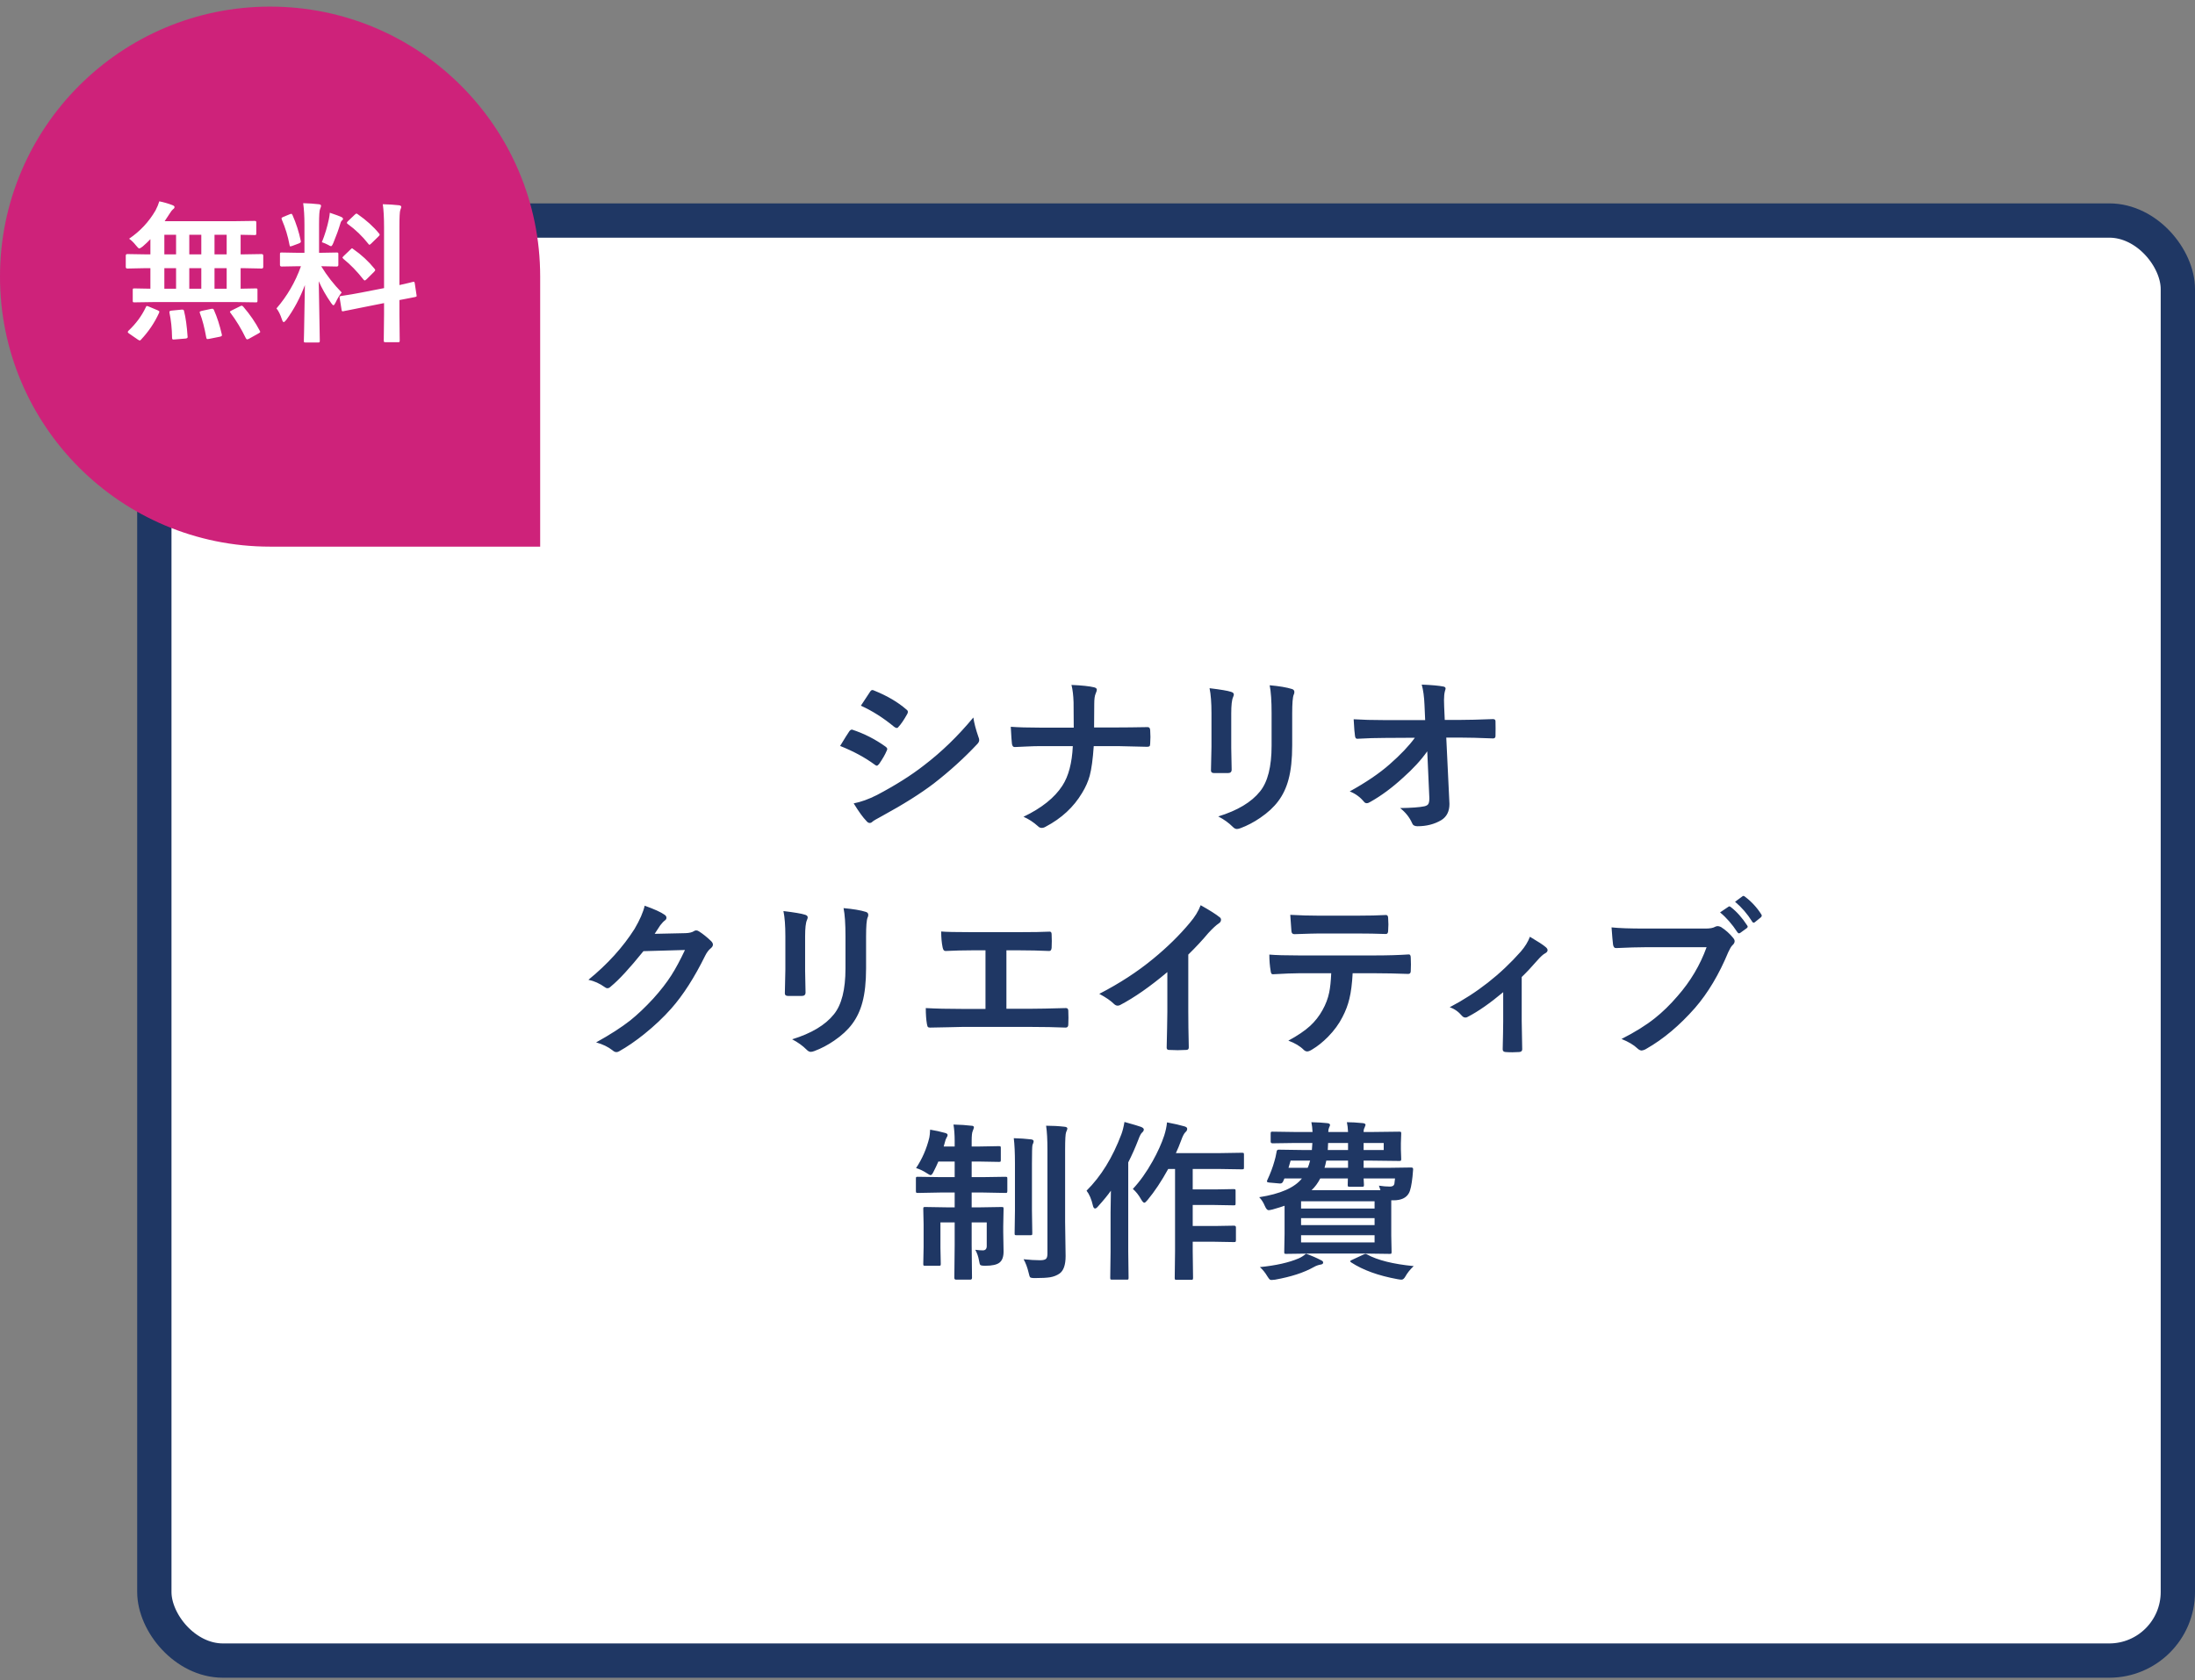 <svg width="256" height="196" viewBox="0 0 256 196" fill="none" xmlns="http://www.w3.org/2000/svg">
<rect x="0" y="0" width="256" height="196" fill="#808080" stroke="none"/>
<rect x="18" y="25.727" width="236" height="168" rx="8" fill="white"/>
<rect x="18" y="25.727" width="236" height="168" rx="8" stroke="#1F3764" stroke-width="4"/>
<path d="M97.982 87.025C98.022 86.967 98.243 86.606 98.647 85.941C98.822 85.655 98.956 85.45 99.047 85.326C99.144 85.189 99.245 85.121 99.35 85.121C99.376 85.121 99.398 85.124 99.418 85.131C100.805 85.593 102.087 86.247 103.266 87.094C103.409 87.198 103.48 87.296 103.48 87.387C103.48 87.432 103.454 87.507 103.402 87.611C103.233 88.022 102.94 88.529 102.523 89.135C102.413 89.265 102.325 89.33 102.26 89.33C102.201 89.33 102.123 89.291 102.025 89.213C100.886 88.373 99.538 87.644 97.982 87.025ZM100.404 82.328L101.459 80.727C101.55 80.577 101.645 80.502 101.742 80.502C101.801 80.502 101.876 80.525 101.967 80.57C103.484 81.182 104.737 81.921 105.727 82.787C105.831 82.859 105.883 82.947 105.883 83.051C105.883 83.135 105.857 83.22 105.805 83.305C105.421 83.995 105.079 84.496 104.779 84.809C104.734 84.887 104.669 84.926 104.584 84.926C104.499 84.926 104.398 84.88 104.281 84.789C103.031 83.754 101.739 82.934 100.404 82.328ZM99.564 93.725C100.411 93.562 101.316 93.236 102.279 92.748C104.441 91.609 106.267 90.456 107.758 89.291C109.822 87.716 111.742 85.853 113.52 83.705C113.611 84.337 113.806 85.085 114.105 85.951C114.171 86.107 114.203 86.234 114.203 86.332C114.203 86.488 114.132 86.641 113.988 86.791C112.465 88.419 110.769 89.958 108.9 91.41C107.351 92.588 105.359 93.842 102.924 95.17C102.221 95.547 101.833 95.775 101.762 95.853C101.658 95.958 101.55 96.01 101.439 96.01C101.296 96.01 101.163 95.928 101.039 95.766C100.661 95.388 100.17 94.708 99.564 93.725ZM127.602 84.867H130.287C131.218 84.867 132.377 84.854 133.764 84.828C133.803 84.828 133.835 84.828 133.861 84.828C134.037 84.828 134.132 84.949 134.145 85.189C134.164 85.443 134.174 85.704 134.174 85.971C134.174 86.231 134.164 86.488 134.145 86.742C134.145 86.912 134.115 87.019 134.057 87.064C134.005 87.103 133.907 87.123 133.764 87.123L130.404 87.045H127.562C127.458 88.568 127.302 89.717 127.094 90.492C126.911 91.163 126.615 91.833 126.205 92.504C125.222 94.158 123.803 95.473 121.947 96.449C121.798 96.54 121.645 96.586 121.488 96.586C121.326 96.586 121.179 96.518 121.049 96.381C120.528 95.912 119.968 95.547 119.369 95.287C121.485 94.272 122.995 93.064 123.9 91.664C124.623 90.557 125.03 89.018 125.121 87.045H121.264C120.873 87.045 120.333 87.061 119.643 87.094C118.965 87.126 118.546 87.146 118.383 87.152C118.357 87.152 118.337 87.152 118.324 87.152C118.161 87.152 118.061 87.025 118.021 86.772C117.989 86.544 117.943 85.883 117.885 84.789C118.751 84.854 119.883 84.887 121.283 84.887H125.229C125.229 83.5 125.222 82.514 125.209 81.928C125.183 81.12 125.102 80.447 124.965 79.906C126.189 79.958 127.074 80.053 127.621 80.189C127.823 80.242 127.924 80.336 127.924 80.473C127.924 80.551 127.878 80.697 127.787 80.912C127.676 81.147 127.621 81.55 127.621 82.123C127.621 83.191 127.615 84.106 127.602 84.867ZM141.068 80.287C142.357 80.443 143.188 80.583 143.559 80.707C143.786 80.766 143.9 80.873 143.9 81.029C143.9 81.094 143.871 81.195 143.812 81.332C143.669 81.638 143.598 82.269 143.598 83.227V87.269C143.598 87.517 143.614 88.357 143.646 89.789C143.646 90.056 143.503 90.189 143.217 90.189H141.605C141.358 90.189 141.234 90.092 141.234 89.897C141.234 89.89 141.234 89.874 141.234 89.848L141.293 87.123V83.207C141.293 81.977 141.218 81.003 141.068 80.287ZM142.084 95.248C144.33 94.558 145.954 93.585 146.957 92.328C147.855 91.221 148.305 89.441 148.305 86.986V83.207C148.305 81.768 148.23 80.681 148.08 79.945C149.193 80.043 150.062 80.189 150.688 80.385C150.87 80.443 150.961 80.557 150.961 80.727C150.961 80.85 150.935 80.958 150.883 81.049C150.766 81.329 150.707 82.055 150.707 83.227V86.947C150.707 88.555 150.564 89.887 150.277 90.941C150.023 91.898 149.623 92.742 149.076 93.471C148.562 94.161 147.865 94.805 146.986 95.404C146.238 95.919 145.469 96.322 144.682 96.615C144.506 96.68 144.366 96.713 144.262 96.713C144.099 96.713 143.939 96.632 143.783 96.469C143.308 95.993 142.742 95.587 142.084 95.248ZM166.459 87.65C165.749 88.659 164.809 89.685 163.637 90.727C162.367 91.892 161.107 92.826 159.857 93.529C159.675 93.647 159.522 93.705 159.398 93.705C159.268 93.705 159.154 93.64 159.057 93.51C158.614 92.976 158.067 92.582 157.416 92.328C159.317 91.28 160.87 90.225 162.074 89.164C163.35 88.044 164.33 87.012 165.014 86.068L161.518 86.088C160.535 86.088 159.467 86.12 158.314 86.186C158.152 86.205 158.057 86.091 158.031 85.844C157.986 85.609 157.934 84.965 157.875 83.91C158.878 83.975 160.072 84.008 161.459 84.008H166.215L166.137 82.231C166.098 81.28 165.99 80.492 165.814 79.867C166.96 79.913 167.8 79.988 168.334 80.092C168.51 80.124 168.598 80.203 168.598 80.326C168.598 80.372 168.572 80.473 168.52 80.629C168.448 80.896 168.412 81.244 168.412 81.674C168.412 81.882 168.419 82.146 168.432 82.465L168.5 83.988H170.238C171.189 83.988 172.481 83.956 174.115 83.891C174.317 83.891 174.418 83.972 174.418 84.135C174.424 84.421 174.428 84.708 174.428 84.994C174.428 85.281 174.424 85.57 174.418 85.863C174.418 86.052 174.324 86.147 174.135 86.147C172.501 86.081 171.221 86.049 170.297 86.049H168.676L169.037 93.568C169.044 93.647 169.047 93.721 169.047 93.793C169.047 94.665 168.725 95.297 168.08 95.688C167.286 96.156 166.365 96.391 165.316 96.391C164.991 96.391 164.786 96.277 164.701 96.049C164.402 95.365 163.933 94.773 163.295 94.272C164.617 94.252 165.557 94.184 166.117 94.066C166.352 94.014 166.508 93.923 166.586 93.793C166.664 93.656 166.703 93.435 166.703 93.129C166.703 93.038 166.7 92.956 166.693 92.885L166.459 87.65ZM76.352 108.943L79.945 108.865C80.388 108.852 80.723 108.771 80.951 108.621C81.016 108.569 81.101 108.543 81.205 108.543C81.303 108.543 81.41 108.582 81.527 108.66C81.983 108.953 82.436 109.314 82.885 109.744C83.061 109.9 83.148 110.053 83.148 110.203C83.148 110.346 83.067 110.486 82.904 110.623C82.657 110.818 82.439 111.105 82.25 111.482C80.993 114.035 79.672 116.095 78.285 117.664C77.374 118.693 76.322 119.686 75.131 120.643C74.109 121.463 73.135 122.13 72.211 122.645C72.107 122.71 71.999 122.742 71.889 122.742C71.745 122.742 71.592 122.671 71.43 122.527C70.928 122.13 70.294 121.824 69.525 121.609C71.147 120.711 72.471 119.858 73.5 119.051C74.353 118.367 75.248 117.518 76.186 116.502C77.045 115.551 77.748 114.646 78.295 113.787C78.803 112.993 79.333 112.007 79.887 110.828L75.043 110.965C73.441 112.951 72.182 114.318 71.264 115.066C71.12 115.216 70.981 115.291 70.844 115.291C70.746 115.291 70.648 115.252 70.551 115.174C69.945 114.738 69.304 114.448 68.627 114.305C70.86 112.482 72.654 110.503 74.008 108.367C74.62 107.326 75.014 106.424 75.189 105.662C76.322 106.066 77.1 106.421 77.523 106.727C77.66 106.824 77.728 106.938 77.728 107.068C77.728 107.205 77.654 107.319 77.504 107.41C77.419 107.462 77.253 107.641 77.006 107.947C76.863 108.175 76.644 108.507 76.352 108.943ZM91.371 106.287C92.66 106.443 93.49 106.583 93.861 106.707C94.089 106.766 94.203 106.873 94.203 107.029C94.203 107.094 94.174 107.195 94.115 107.332C93.972 107.638 93.9 108.27 93.9 109.227V113.27C93.9 113.517 93.917 114.357 93.949 115.789C93.949 116.056 93.806 116.189 93.519 116.189H91.908C91.661 116.189 91.537 116.092 91.537 115.896C91.537 115.89 91.537 115.874 91.537 115.848L91.596 113.123V109.207C91.596 107.977 91.521 107.003 91.371 106.287ZM92.387 121.248C94.633 120.558 96.257 119.585 97.26 118.328C98.158 117.221 98.607 115.441 98.607 112.986V109.207C98.607 107.768 98.533 106.681 98.383 105.945C99.496 106.043 100.365 106.189 100.99 106.385C101.173 106.443 101.264 106.557 101.264 106.727C101.264 106.85 101.238 106.958 101.186 107.049C101.068 107.329 101.01 108.055 101.01 109.227V112.947C101.01 114.555 100.867 115.887 100.58 116.941C100.326 117.898 99.926 118.742 99.379 119.471C98.865 120.161 98.168 120.805 97.289 121.404C96.54 121.919 95.772 122.322 94.984 122.615C94.809 122.68 94.669 122.713 94.564 122.713C94.402 122.713 94.242 122.632 94.086 122.469C93.611 121.993 93.044 121.587 92.387 121.248ZM117.377 110.867V117.684H120.238C121.085 117.684 122.429 117.658 124.271 117.605C124.298 117.605 124.317 117.605 124.33 117.605C124.506 117.605 124.594 117.713 124.594 117.928C124.607 118.201 124.613 118.468 124.613 118.729C124.613 118.982 124.607 119.246 124.594 119.52C124.594 119.76 124.493 119.881 124.291 119.881C123.035 119.829 121.69 119.803 120.258 119.803H112.211C111.944 119.803 111.381 119.816 110.521 119.842C109.714 119.861 109.05 119.874 108.529 119.881C108.49 119.881 108.464 119.881 108.451 119.881C108.327 119.881 108.243 119.848 108.197 119.783C108.171 119.738 108.142 119.637 108.109 119.48C108.018 118.966 107.973 118.341 107.973 117.605C109.158 117.671 110.57 117.703 112.211 117.703H114.936V110.867H113.373C112.383 110.867 111.352 110.893 110.277 110.945C110.108 110.958 109.994 110.818 109.936 110.525C109.825 109.992 109.77 109.373 109.77 108.67C110.303 108.722 111.459 108.748 113.236 108.748H118.891C120.44 108.748 121.609 108.729 122.396 108.689C122.416 108.689 122.429 108.689 122.436 108.689C122.579 108.689 122.65 108.797 122.65 109.012C122.663 109.272 122.67 109.533 122.67 109.793C122.67 110.047 122.663 110.304 122.65 110.564C122.631 110.818 122.54 110.945 122.377 110.945C121.192 110.893 120.043 110.867 118.93 110.867H117.377ZM138.588 111.365V117.986C138.588 119.158 138.607 120.545 138.646 122.146C138.646 122.179 138.646 122.199 138.646 122.205C138.646 122.394 138.546 122.488 138.344 122.488C138.018 122.508 137.686 122.518 137.348 122.518C137.009 122.518 136.677 122.508 136.352 122.488C136.163 122.488 136.068 122.404 136.068 122.234C136.068 122.221 136.068 122.199 136.068 122.166C136.075 121.854 136.091 121.115 136.117 119.949C136.137 119.188 136.146 118.559 136.146 118.064V113.406C134.135 115.099 132.302 116.378 130.648 117.244C130.557 117.296 130.456 117.322 130.346 117.322C130.202 117.322 130.062 117.257 129.926 117.127C129.548 116.749 128.975 116.355 128.207 115.945C130.57 114.728 132.67 113.361 134.506 111.844C136.133 110.509 137.553 109.116 138.764 107.664C139.35 106.98 139.773 106.294 140.033 105.604C141.088 106.196 141.827 106.665 142.25 107.01C142.354 107.081 142.406 107.179 142.406 107.303C142.406 107.479 142.312 107.625 142.123 107.742C141.83 107.938 141.433 108.305 140.932 108.846C140.242 109.673 139.46 110.512 138.588 111.365ZM157.758 113.543C157.693 114.76 157.566 115.753 157.377 116.521C157.208 117.238 156.941 117.944 156.576 118.641C156.166 119.454 155.6 120.229 154.877 120.965C154.278 121.57 153.673 122.055 153.061 122.42C152.807 122.583 152.608 122.664 152.465 122.664C152.315 122.664 152.175 122.599 152.045 122.469C151.615 122.039 151.02 121.684 150.258 121.404C151.332 120.825 152.178 120.252 152.797 119.686C153.376 119.152 153.858 118.536 154.242 117.84C154.62 117.169 154.88 116.482 155.023 115.779C155.141 115.213 155.219 114.467 155.258 113.543H151.459C150.821 113.543 149.822 113.582 148.461 113.66C148.311 113.68 148.223 113.553 148.197 113.279C148.093 112.68 148.041 112.042 148.041 111.365C148.79 111.43 149.923 111.463 151.439 111.463H160.424C161.85 111.463 163.148 111.424 164.32 111.346C164.464 111.346 164.535 111.479 164.535 111.746C164.548 111.883 164.555 112.14 164.555 112.518C164.555 112.889 164.548 113.143 164.535 113.279C164.535 113.507 164.438 113.621 164.242 113.621C162.829 113.569 161.563 113.543 160.443 113.543H157.758ZM150.482 106.727C151.648 106.792 152.755 106.824 153.803 106.824H158.285C159.652 106.824 160.775 106.798 161.654 106.746C161.817 106.746 161.898 106.873 161.898 107.127C161.918 107.374 161.928 107.615 161.928 107.85C161.928 108.097 161.918 108.341 161.898 108.582C161.898 108.836 161.811 108.963 161.635 108.963C160.548 108.924 159.431 108.904 158.285 108.904H153.803C153.425 108.904 152.478 108.93 150.961 108.982C150.753 108.982 150.639 108.868 150.619 108.641C150.6 108.458 150.577 108.146 150.551 107.703C150.518 107.247 150.495 106.922 150.482 106.727ZM177.475 113.982V119.109C177.475 119.24 177.494 120.327 177.533 122.371C177.533 122.391 177.533 122.407 177.533 122.42C177.533 122.609 177.419 122.713 177.191 122.732C176.924 122.752 176.654 122.762 176.381 122.762C176.107 122.762 175.84 122.752 175.58 122.732C175.365 122.713 175.258 122.609 175.258 122.42C175.258 122.407 175.258 122.391 175.258 122.371C175.258 122.345 175.271 121.766 175.297 120.633C175.31 120.053 175.316 119.565 175.316 119.168V115.75C173.76 117.052 172.38 118.012 171.176 118.631C171.104 118.683 171.016 118.709 170.912 118.709C170.762 118.709 170.629 118.644 170.512 118.514C170.102 118.025 169.623 117.69 169.076 117.508C172.24 115.854 175.007 113.686 177.377 111.004C177.865 110.438 178.217 109.865 178.432 109.285C179.382 109.845 179.994 110.245 180.268 110.486C180.417 110.61 180.492 110.73 180.492 110.848C180.492 110.997 180.391 111.124 180.189 111.229C179.975 111.339 179.675 111.613 179.291 112.049C178.666 112.771 178.061 113.416 177.475 113.982ZM187.953 108.191C188.793 108.283 190.072 108.328 191.791 108.328H198.93C199.431 108.328 199.799 108.26 200.033 108.123C200.124 108.071 200.225 108.045 200.336 108.045C200.427 108.045 200.551 108.077 200.707 108.143C201.26 108.494 201.749 108.934 202.172 109.461C202.263 109.578 202.309 109.692 202.309 109.803C202.309 109.972 202.214 110.138 202.025 110.301C201.895 110.438 201.742 110.698 201.566 111.082C200.492 113.673 199.2 115.841 197.689 117.586C195.886 119.637 193.995 121.225 192.016 122.352C191.833 122.469 191.641 122.537 191.439 122.557C191.277 122.537 191.12 122.456 190.971 122.312C190.554 121.909 189.936 121.541 189.115 121.209C190.658 120.428 191.951 119.624 192.992 118.797C193.897 118.081 194.783 117.218 195.648 116.209C197.152 114.497 198.282 112.596 199.037 110.506H191.811C191.029 110.506 189.929 110.538 188.51 110.604C188.301 110.623 188.174 110.49 188.129 110.203C188.083 109.871 188.025 109.201 187.953 108.191ZM200.609 106.443L201.576 105.789C201.615 105.757 201.654 105.74 201.693 105.74C201.745 105.74 201.804 105.77 201.869 105.828C202.553 106.355 203.188 107.068 203.773 107.967C203.812 108.019 203.832 108.068 203.832 108.113C203.832 108.172 203.793 108.23 203.715 108.289L202.973 108.826C202.914 108.865 202.862 108.885 202.816 108.885C202.751 108.885 202.689 108.842 202.631 108.758C202.012 107.814 201.339 107.042 200.609 106.443ZM202.357 105.203L203.217 104.568C203.262 104.536 203.305 104.52 203.344 104.52C203.389 104.52 203.445 104.549 203.51 104.607C204.278 105.187 204.913 105.874 205.414 106.668C205.453 106.727 205.473 106.779 205.473 106.824C205.473 106.889 205.434 106.958 205.355 107.029L204.691 107.566C204.639 107.618 204.587 107.645 204.535 107.645C204.457 107.645 204.395 107.599 204.35 107.508C203.79 106.616 203.126 105.848 202.357 105.203ZM111.205 131.193C112.012 131.213 112.706 131.258 113.285 131.33C113.487 131.33 113.588 131.395 113.588 131.525C113.588 131.571 113.539 131.717 113.441 131.965C113.363 132.141 113.324 132.508 113.324 133.068V133.752H114.281L116.498 133.713C116.602 133.713 116.667 133.726 116.693 133.752C116.713 133.778 116.723 133.837 116.723 133.928V135.334C116.723 135.438 116.71 135.5 116.684 135.52C116.658 135.539 116.596 135.549 116.498 135.549L114.281 135.51H113.324V137.326H114.662L117.26 137.287C117.364 137.287 117.429 137.3 117.455 137.326C117.475 137.352 117.484 137.414 117.484 137.512V138.928C117.484 139.045 117.468 139.117 117.436 139.143C117.416 139.162 117.357 139.172 117.26 139.172L114.662 139.123H113.324V140.852H114.359L116.82 140.812C116.931 140.812 116.996 140.826 117.016 140.852C117.035 140.878 117.045 140.936 117.045 141.027L117.006 143.049V143.752L117.045 146.008C117.045 146.613 116.892 147.04 116.586 147.287C116.28 147.541 115.72 147.668 114.906 147.668C114.587 147.668 114.395 147.635 114.33 147.57C114.278 147.518 114.229 147.352 114.184 147.072C114.099 146.59 113.952 146.167 113.744 145.803C114.102 145.848 114.395 145.871 114.623 145.871C114.929 145.871 115.082 145.702 115.082 145.363V142.609H113.324V145.246L113.363 149.084C113.363 149.221 113.292 149.289 113.148 149.289H111.518C111.374 149.289 111.303 149.221 111.303 149.084L111.342 145.266V142.609H109.682V145.568L109.721 147.443C109.721 147.548 109.708 147.613 109.682 147.639C109.662 147.658 109.604 147.668 109.506 147.668H107.895C107.79 147.668 107.729 147.655 107.709 147.629C107.689 147.603 107.68 147.541 107.68 147.443L107.719 145.471V142.844L107.68 141.027C107.68 140.923 107.693 140.861 107.719 140.842C107.745 140.822 107.807 140.812 107.904 140.812L110.385 140.852H111.342V139.123H109.662L107.035 139.172C106.931 139.172 106.869 139.156 106.85 139.123C106.83 139.097 106.82 139.032 106.82 138.928V137.512C106.82 137.401 106.833 137.336 106.859 137.316C106.885 137.297 106.944 137.287 107.035 137.287L109.662 137.326H111.342V135.51H109.438C109.262 135.92 109.083 136.301 108.9 136.652C108.764 136.945 108.643 137.092 108.539 137.092C108.461 137.092 108.301 137.01 108.061 136.848C107.65 136.581 107.243 136.389 106.84 136.271C107.556 135.197 108.07 134.016 108.383 132.727C108.422 132.57 108.454 132.258 108.48 131.789C109.086 131.887 109.665 132.014 110.219 132.17C110.421 132.222 110.521 132.303 110.521 132.414C110.521 132.499 110.476 132.609 110.385 132.746C110.32 132.844 110.251 133.039 110.18 133.332L110.062 133.752H111.342V133.088C111.342 132.398 111.296 131.766 111.205 131.193ZM119.379 146.906C120.108 146.984 120.749 147.023 121.303 147.023C121.661 147.023 121.895 146.965 122.006 146.848C122.11 146.743 122.162 146.542 122.162 146.242V134.143C122.162 132.951 122.11 132.014 122.006 131.33C122.748 131.33 123.461 131.369 124.145 131.447C124.372 131.467 124.486 131.538 124.486 131.662C124.486 131.727 124.438 131.867 124.34 132.082C124.262 132.277 124.223 132.951 124.223 134.104V142.551L124.281 146.545C124.281 147.574 124.04 148.254 123.559 148.586C123.253 148.794 122.898 148.934 122.494 149.006C122.097 149.071 121.498 149.104 120.697 149.104C120.385 149.104 120.199 149.071 120.141 149.006C120.089 148.947 120.03 148.768 119.965 148.469C119.822 147.863 119.626 147.342 119.379 146.906ZM118.236 132.785C118.965 132.805 119.636 132.85 120.248 132.922C120.45 132.948 120.551 133.023 120.551 133.146C120.551 133.212 120.531 133.293 120.492 133.391C120.447 133.501 120.421 133.566 120.414 133.586C120.375 133.775 120.355 134.488 120.355 135.725V141.242L120.395 143.889C120.395 143.986 120.382 144.048 120.355 144.074C120.329 144.094 120.261 144.104 120.15 144.104H118.549C118.445 144.104 118.383 144.09 118.363 144.064C118.344 144.038 118.334 143.98 118.334 143.889L118.373 141.242V135.744C118.373 134.501 118.327 133.514 118.236 132.785ZM132.123 138.703C132.943 137.831 133.715 136.747 134.438 135.451C135.023 134.403 135.473 133.407 135.785 132.463C135.954 131.929 136.062 131.421 136.107 130.939C136.993 131.109 137.65 131.258 138.08 131.389C138.334 131.447 138.461 131.545 138.461 131.682C138.461 131.831 138.399 131.958 138.275 132.062C138.106 132.212 137.934 132.538 137.758 133.039C137.549 133.605 137.344 134.1 137.143 134.523H142.367L144.838 134.484C144.955 134.484 145.027 134.497 145.053 134.523C145.072 134.549 145.082 134.615 145.082 134.719V136.184C145.082 136.294 145.069 136.363 145.043 136.389C145.01 136.408 144.942 136.418 144.838 136.418L142.367 136.379H139.105V138.762H141.664L143.881 138.723C143.985 138.723 144.05 138.736 144.076 138.762C144.096 138.788 144.105 138.846 144.105 138.938V140.402C144.105 140.5 144.092 140.562 144.066 140.588C144.047 140.607 143.985 140.617 143.881 140.617L141.664 140.578H139.105V143.029H141.664L143.92 142.99C144.07 142.99 144.145 143.055 144.145 143.186V144.67C144.145 144.774 144.132 144.839 144.105 144.865C144.086 144.891 144.024 144.904 143.92 144.904L141.664 144.865H139.105V145.969L139.145 149.084C139.145 149.188 139.128 149.253 139.096 149.279C139.076 149.299 139.018 149.309 138.92 149.309H137.221C137.117 149.309 137.055 149.292 137.035 149.26C137.016 149.24 137.006 149.182 137.006 149.084L137.045 145.969V136.379H136.244C135.463 137.798 134.662 139.003 133.842 139.992C133.666 140.207 133.539 140.314 133.461 140.314C133.363 140.314 133.236 140.181 133.08 139.914C132.807 139.419 132.488 139.016 132.123 138.703ZM126.723 138.908C128.409 137.235 129.763 135.041 130.785 132.326C130.922 131.968 131.042 131.49 131.146 130.891C132.201 131.184 132.846 131.376 133.08 131.467C133.295 131.558 133.402 131.659 133.402 131.77C133.402 131.893 133.334 132.014 133.197 132.131C133.067 132.242 132.921 132.521 132.758 132.971C132.406 133.882 132.016 134.761 131.586 135.607V146.027L131.625 149.064C131.625 149.169 131.612 149.234 131.586 149.26C131.56 149.279 131.498 149.289 131.4 149.289H129.701C129.597 149.289 129.535 149.276 129.516 149.25C129.496 149.224 129.486 149.162 129.486 149.064L129.525 146.027V141.428C129.525 140.92 129.538 140.08 129.564 138.908C129.213 139.41 128.712 140.021 128.061 140.744C127.924 140.907 127.81 140.988 127.719 140.988C127.602 140.988 127.517 140.874 127.465 140.646C127.296 139.904 127.048 139.325 126.723 138.908ZM157.084 130.92C157.611 130.92 158.23 130.956 158.939 131.027C159.154 131.047 159.262 131.118 159.262 131.242C159.262 131.268 159.223 131.376 159.145 131.564C159.073 131.675 159.037 131.841 159.037 132.062H159.955L163.178 132.023C163.295 132.023 163.367 132.036 163.393 132.062C163.412 132.089 163.422 132.15 163.422 132.248L163.383 133.361V134.084L163.422 135.217C163.422 135.327 163.406 135.393 163.373 135.412C163.347 135.432 163.282 135.441 163.178 135.441L159.955 135.402H159.037V136.242H161.84L164.584 136.203C164.734 136.203 164.809 136.262 164.809 136.379C164.809 136.398 164.809 136.421 164.809 136.447C164.776 136.916 164.753 137.186 164.74 137.258C164.636 138.234 164.496 138.879 164.32 139.191C164.014 139.751 163.415 140.031 162.523 140.031H162.26V144.143L162.299 146.057C162.299 146.161 162.286 146.226 162.26 146.252C162.24 146.271 162.178 146.281 162.074 146.281L159.164 146.242H152.895L150.004 146.281C149.893 146.281 149.828 146.268 149.809 146.242C149.789 146.216 149.779 146.154 149.779 146.057L149.818 143.947V140.666C149.493 140.783 149.021 140.93 148.402 141.105C148.181 141.158 148.031 141.184 147.953 141.184C147.803 141.184 147.657 141.018 147.514 140.686C147.344 140.275 147.126 139.937 146.859 139.67C149.327 139.286 150.987 138.557 151.84 137.482H149.799L149.643 137.844C149.571 137.993 149.464 138.068 149.32 138.068C149.288 138.068 149.262 138.068 149.242 138.068L148.041 137.961C147.852 137.941 147.758 137.896 147.758 137.824C147.758 137.792 147.771 137.746 147.797 137.688C148.161 136.913 148.441 136.171 148.637 135.461C148.728 135.174 148.809 134.823 148.881 134.406C148.894 134.217 148.972 134.123 149.115 134.123L151.84 134.162H153.002C153.008 134.123 153.028 133.85 153.061 133.342H151.117L148.422 133.381C148.272 133.381 148.197 133.316 148.197 133.186V132.248C148.197 132.144 148.21 132.079 148.236 132.053C148.262 132.033 148.324 132.023 148.422 132.023L151.117 132.062H153.08C153.061 131.633 153.015 131.252 152.943 130.92C153.712 130.939 154.317 130.975 154.76 131.027C155.001 131.047 155.121 131.118 155.121 131.242C155.121 131.281 155.105 131.337 155.072 131.408C155.033 131.486 155.01 131.538 155.004 131.564C154.945 131.695 154.916 131.861 154.916 132.062H157.221C157.201 131.607 157.156 131.226 157.084 130.92ZM152.963 138.85H161C160.896 138.544 160.837 138.368 160.824 138.322C161.286 138.394 161.713 138.43 162.104 138.43C162.396 138.43 162.569 138.329 162.621 138.127C162.641 138.036 162.667 137.821 162.699 137.482H159.037C159.044 137.645 159.053 137.824 159.066 138.02C159.073 138.143 159.076 138.212 159.076 138.225C159.076 138.329 159.063 138.394 159.037 138.42C159.011 138.439 158.952 138.449 158.861 138.449H157.416C157.305 138.449 157.237 138.436 157.211 138.41C157.191 138.384 157.182 138.322 157.182 138.225L157.201 137.482H153.979C153.692 138.036 153.354 138.492 152.963 138.85ZM160.316 140.148H151.742V140.988H160.316V140.148ZM160.316 144.943V144.104H151.742V144.943H160.316ZM151.742 142.922H160.316V142.111H151.742V142.922ZM154.477 136.242H157.221V135.402H154.682C154.61 135.767 154.542 136.047 154.477 136.242ZM161.381 133.342H159.037V134.162H161.381V133.342ZM154.857 134.162H157.221V133.342H154.896C154.896 133.544 154.883 133.817 154.857 134.162ZM150.277 136.242H152.514C152.605 136.053 152.699 135.773 152.797 135.402H150.521L150.277 136.242ZM159.438 146.35C160.668 147.02 162.481 147.473 164.877 147.707C164.46 148.098 164.135 148.505 163.9 148.928C163.764 149.169 163.617 149.289 163.461 149.289C163.357 149.289 163.197 149.27 162.982 149.23C160.769 148.827 158.975 148.179 157.602 147.287C157.51 147.222 157.465 147.173 157.465 147.141C157.465 147.102 157.536 147.049 157.68 146.984L158.959 146.389C159.109 146.317 159.206 146.281 159.252 146.281C159.298 146.281 159.359 146.304 159.438 146.35ZM152.318 146.262C152.989 146.503 153.562 146.75 154.037 147.004C154.226 147.082 154.32 147.176 154.32 147.287C154.32 147.424 154.219 147.505 154.018 147.531C153.744 147.577 153.477 147.674 153.217 147.824C152.071 148.469 150.57 148.957 148.715 149.289C148.48 149.315 148.34 149.328 148.295 149.328C148.191 149.328 148.109 149.296 148.051 149.23C148.012 149.198 147.934 149.09 147.816 148.908C147.549 148.459 147.257 148.098 146.938 147.824C148.812 147.635 150.32 147.297 151.459 146.809C151.771 146.672 152.058 146.49 152.318 146.262Z" fill="#1F3764"/>
<path d="M0 32.272C0 14.874 14.103 0.771 31.5 0.771C48.897 0.771 63 14.874 63 32.272V63.772H31.5C14.103 63.772 0 49.669 0 32.272Z" fill="#CE227A"/>
<path d="M18.017 35.239L15.681 35.274C15.588 35.274 15.531 35.262 15.508 35.239C15.49 35.216 15.482 35.164 15.482 35.084V33.837C15.482 33.745 15.493 33.69 15.516 33.673C15.539 33.656 15.594 33.647 15.681 33.647L17.541 33.681V31.284H17.022L14.841 31.328C14.726 31.328 14.668 31.261 14.668 31.129V29.839C14.668 29.706 14.726 29.64 14.841 29.64L17.022 29.675H17.541V27.901C17.287 28.172 16.99 28.455 16.65 28.749C16.448 28.905 16.312 28.983 16.243 28.983C16.168 28.983 16.038 28.864 15.854 28.628C15.588 28.293 15.323 28.033 15.057 27.849C16.332 26.989 17.36 25.89 18.138 24.552C18.334 24.177 18.482 23.822 18.58 23.487C19.116 23.597 19.624 23.744 20.103 23.929C20.27 23.992 20.354 24.067 20.354 24.154C20.354 24.252 20.299 24.335 20.189 24.404C20.074 24.497 19.938 24.67 19.783 24.924C19.569 25.264 19.376 25.558 19.203 25.806H27.251L29.674 25.772C29.778 25.772 29.838 25.783 29.856 25.806C29.879 25.829 29.89 25.884 29.89 25.971V27.243C29.89 27.33 29.876 27.381 29.847 27.399C29.824 27.416 29.766 27.425 29.674 27.425C29.657 27.425 29.585 27.422 29.458 27.416C29.037 27.405 28.572 27.396 28.064 27.39V29.675H28.35L30.522 29.64C30.643 29.64 30.704 29.706 30.704 29.839V31.129C30.704 31.261 30.643 31.328 30.522 31.328L28.35 31.284H28.064V33.681L29.838 33.647C29.931 33.647 29.986 33.658 30.003 33.681C30.02 33.705 30.029 33.757 30.029 33.837V35.084C30.029 35.17 30.017 35.225 29.994 35.248C29.977 35.265 29.925 35.274 29.838 35.274L27.493 35.239H18.017ZM25.018 33.681H26.437V31.284H25.018V33.681ZM22.076 33.681H23.478V31.284H22.076V33.681ZM19.168 33.681H20.535V31.284H19.168V33.681ZM25.018 29.675H26.437V27.39H25.018V29.675ZM22.076 29.675H23.478V27.39H22.076V29.675ZM19.168 29.675H20.535V27.39H19.168V29.675ZM17.005 35.845C17.039 35.747 17.082 35.698 17.134 35.698C17.169 35.698 17.244 35.721 17.36 35.767L18.389 36.2C18.522 36.258 18.588 36.315 18.588 36.373C18.588 36.396 18.574 36.442 18.545 36.511C18.032 37.642 17.334 38.678 16.451 39.618C16.399 39.687 16.347 39.722 16.295 39.722C16.26 39.722 16.188 39.687 16.079 39.618L15.075 38.926C14.959 38.857 14.902 38.79 14.902 38.727C14.902 38.692 14.934 38.64 14.997 38.571C15.862 37.758 16.532 36.849 17.005 35.845ZM28.385 35.793C29.163 36.699 29.801 37.631 30.297 38.588C30.332 38.646 30.349 38.689 30.349 38.718C30.349 38.77 30.277 38.834 30.133 38.908L29.016 39.532C28.93 39.572 28.866 39.592 28.826 39.592C28.774 39.592 28.722 39.546 28.67 39.454C28.157 38.386 27.56 37.4 26.879 36.494C26.838 36.442 26.818 36.402 26.818 36.373C26.818 36.333 26.885 36.281 27.017 36.217L27.995 35.733C28.082 35.686 28.148 35.663 28.194 35.663C28.246 35.663 28.31 35.707 28.385 35.793ZM24.958 36.182C25.321 37.002 25.624 37.939 25.866 38.995C25.878 39.053 25.884 39.093 25.884 39.116C25.884 39.191 25.806 39.246 25.65 39.281L24.395 39.532C24.297 39.549 24.231 39.558 24.196 39.558C24.127 39.558 24.081 39.5 24.058 39.385C23.85 38.225 23.602 37.276 23.313 36.537C23.296 36.48 23.287 36.436 23.287 36.407C23.287 36.35 23.365 36.304 23.521 36.269L24.62 36.035C24.689 36.024 24.741 36.018 24.776 36.018C24.851 36.018 24.912 36.073 24.958 36.182ZM21.167 36.122C21.219 36.122 21.262 36.122 21.297 36.122C21.389 36.122 21.447 36.182 21.47 36.304C21.66 37.065 21.796 38.046 21.877 39.246C21.883 39.269 21.886 39.292 21.886 39.315C21.886 39.419 21.805 39.48 21.643 39.497L20.371 39.601C20.296 39.607 20.244 39.609 20.215 39.609C20.117 39.609 20.068 39.546 20.068 39.419C20.051 38.317 19.95 37.342 19.765 36.494C19.759 36.448 19.757 36.413 19.757 36.39C19.757 36.298 19.849 36.246 20.034 36.234L21.167 36.122ZM35.36 23.704C36 23.721 36.6 23.761 37.16 23.825C37.35 23.842 37.445 23.903 37.445 24.006C37.445 24.087 37.408 24.211 37.333 24.379C37.252 24.54 37.212 25.134 37.212 26.161V29.493H37.35L39.263 29.458C39.361 29.458 39.418 29.47 39.436 29.493C39.453 29.516 39.462 29.571 39.462 29.657V30.912C39.462 31.033 39.395 31.094 39.263 31.094L37.463 31.059C38.132 32.161 38.928 33.182 39.851 34.123C39.597 34.429 39.361 34.818 39.141 35.291C39.038 35.505 38.954 35.611 38.891 35.611C38.827 35.611 38.735 35.522 38.614 35.343C38.014 34.478 37.535 33.633 37.177 32.807L37.298 39.757C37.298 39.849 37.284 39.907 37.255 39.93C37.232 39.947 37.177 39.956 37.09 39.956H35.628C35.536 39.956 35.481 39.944 35.464 39.921C35.446 39.898 35.438 39.843 35.438 39.757C35.438 39.711 35.446 39.356 35.464 38.692C35.51 36.644 35.541 34.833 35.559 33.258C35.005 34.74 34.289 36.084 33.413 37.29C33.263 37.481 33.156 37.576 33.092 37.576C33.017 37.576 32.948 37.475 32.885 37.273C32.694 36.69 32.481 36.26 32.244 35.983C33.496 34.535 34.448 32.894 35.1 31.059H34.78L32.85 31.094C32.717 31.094 32.651 31.033 32.651 30.912V29.657C32.651 29.559 32.663 29.502 32.686 29.484C32.709 29.467 32.764 29.458 32.85 29.458L34.78 29.493H35.507V26.204C35.507 25.247 35.458 24.413 35.36 23.704ZM42.084 34.14L44.792 33.612V26.516C44.792 25.397 44.743 24.5 44.645 23.825C45.338 23.842 45.967 23.882 46.532 23.946C46.711 23.969 46.8 24.035 46.8 24.145C46.8 24.191 46.763 24.309 46.688 24.5C46.618 24.667 46.584 25.322 46.584 26.464V33.258C47.022 33.165 47.412 33.076 47.752 32.989C47.81 32.978 47.908 32.952 48.046 32.911C48.11 32.9 48.153 32.891 48.176 32.885C48.222 32.874 48.254 32.868 48.271 32.868C48.318 32.868 48.352 32.931 48.375 33.059L48.583 34.443C48.589 34.489 48.592 34.518 48.592 34.53C48.592 34.593 48.531 34.633 48.41 34.651C48.375 34.662 48.188 34.7 47.847 34.763C47.438 34.838 47.017 34.919 46.584 35.006V36.658L46.618 39.722C46.618 39.814 46.607 39.872 46.584 39.895C46.561 39.912 46.506 39.921 46.419 39.921H44.948C44.856 39.921 44.801 39.907 44.784 39.878C44.767 39.861 44.758 39.809 44.758 39.722L44.792 36.676V35.36L42.361 35.845C41.697 35.972 41.123 36.087 40.639 36.191C40.535 36.209 40.399 36.234 40.232 36.269C40.157 36.286 40.105 36.298 40.076 36.304C40.024 36.315 39.987 36.321 39.964 36.321C39.894 36.321 39.854 36.269 39.842 36.165L39.617 34.763C39.606 34.706 39.6 34.665 39.6 34.642C39.6 34.59 39.658 34.553 39.773 34.53C39.802 34.524 39.914 34.507 40.111 34.478C40.682 34.397 41.34 34.284 42.084 34.14ZM41.227 29.078C42.144 29.712 42.961 30.468 43.676 31.345C43.734 31.42 43.763 31.475 43.763 31.509C43.763 31.55 43.717 31.619 43.624 31.717L42.75 32.583C42.652 32.675 42.583 32.721 42.542 32.721C42.508 32.721 42.459 32.686 42.395 32.617C41.634 31.648 40.855 30.846 40.059 30.211C39.978 30.125 39.938 30.076 39.938 30.064C39.938 30.03 39.984 29.966 40.076 29.874L40.889 29.095C40.97 29.008 41.025 28.965 41.054 28.965C41.083 28.965 41.141 29.003 41.227 29.078ZM41.703 24.976C42.736 25.697 43.569 26.45 44.204 27.234C44.256 27.286 44.282 27.335 44.282 27.381C44.282 27.428 44.239 27.491 44.152 27.572L43.304 28.403C43.194 28.506 43.122 28.558 43.088 28.558C43.053 28.558 43.013 28.524 42.967 28.455C42.268 27.566 41.464 26.79 40.552 26.127C40.489 26.086 40.457 26.043 40.457 25.997C40.457 25.939 40.5 25.873 40.587 25.798L41.365 25.054C41.469 24.961 41.536 24.915 41.565 24.915C41.599 24.915 41.645 24.935 41.703 24.976ZM37.54 28.256C37.892 27.384 38.163 26.493 38.354 25.581C38.412 25.305 38.449 25.051 38.466 24.82C39.17 25.056 39.617 25.221 39.808 25.313C39.941 25.382 40.007 25.454 40.007 25.529C40.007 25.61 39.972 25.668 39.903 25.703C39.816 25.76 39.744 25.893 39.687 26.101C39.502 26.735 39.231 27.485 38.873 28.351C38.769 28.599 38.68 28.723 38.605 28.723C38.547 28.723 38.429 28.668 38.25 28.558C38.031 28.443 37.794 28.342 37.54 28.256ZM34.122 25.105C34.549 26.075 34.866 27.067 35.074 28.082C35.086 28.123 35.091 28.155 35.091 28.178C35.091 28.264 35.011 28.339 34.849 28.403L34.087 28.688C33.978 28.729 33.906 28.749 33.871 28.749C33.819 28.749 33.785 28.691 33.767 28.576C33.583 27.566 33.283 26.579 32.867 25.616C32.844 25.558 32.833 25.512 32.833 25.478C32.833 25.414 32.908 25.354 33.058 25.296L33.802 24.993C33.883 24.958 33.94 24.941 33.975 24.941C34.021 24.941 34.07 24.996 34.122 25.105Z" fill="white"/>
</svg>
